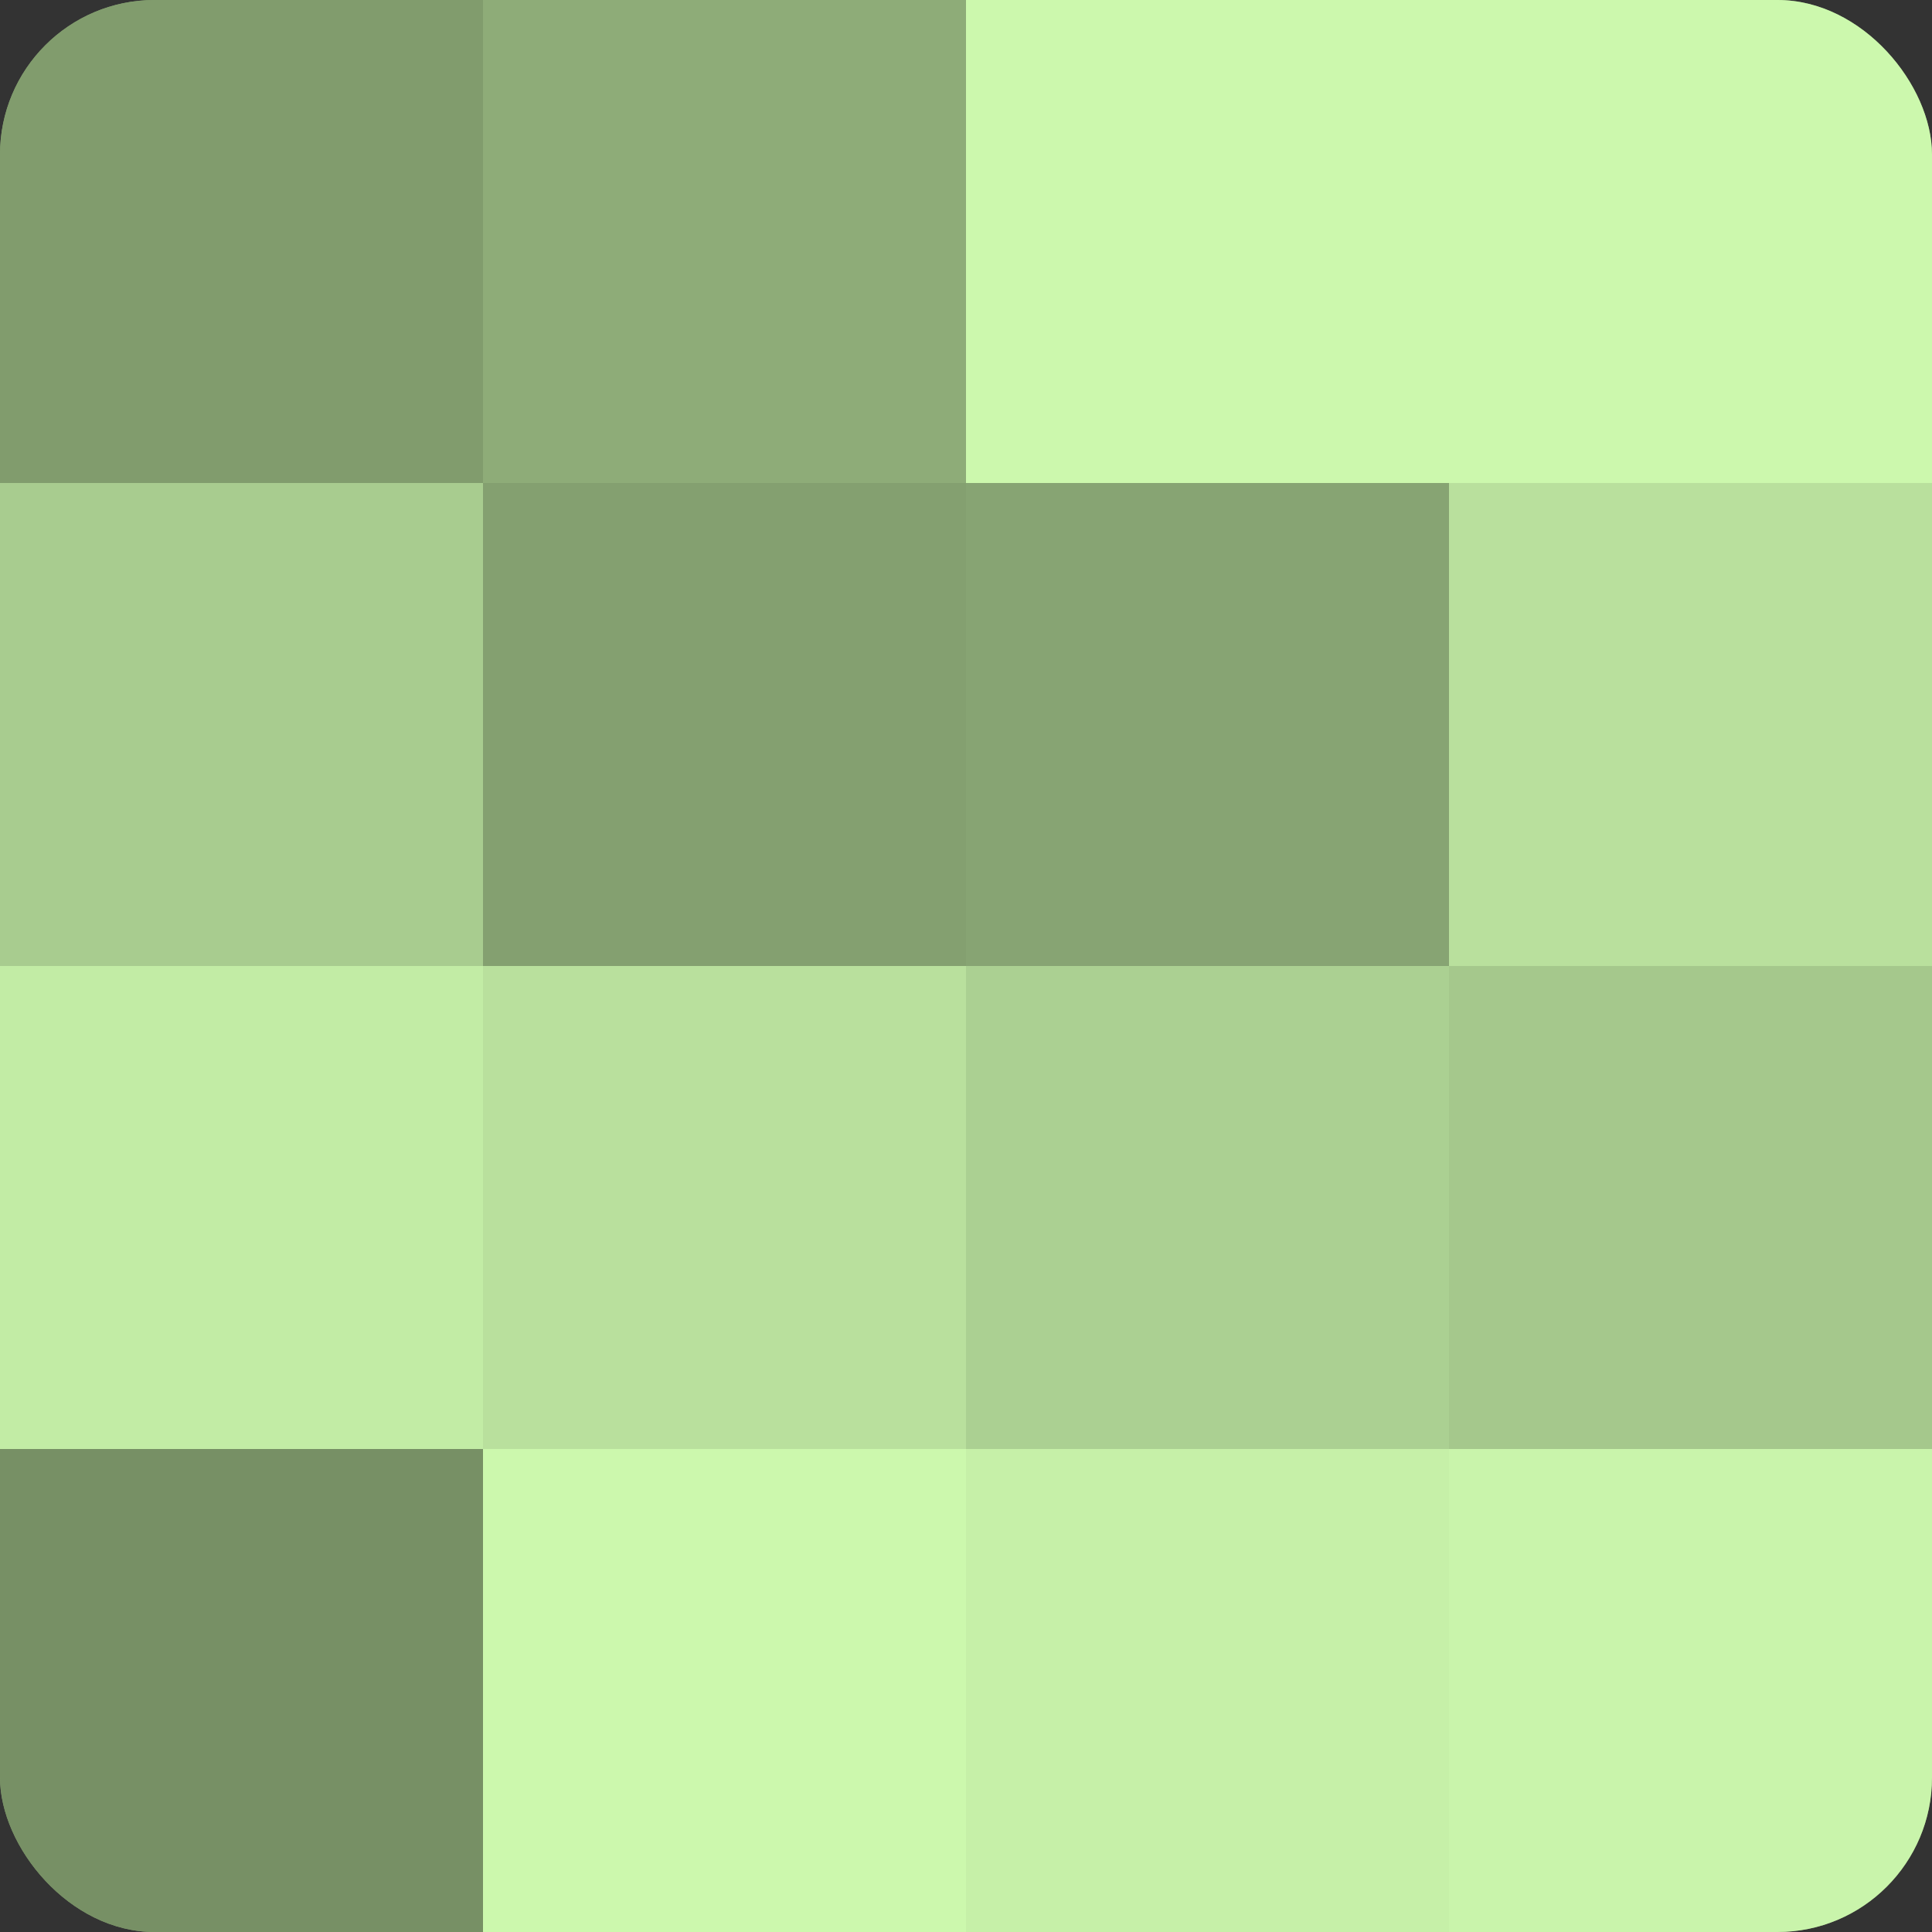 <?xml version="1.0" encoding="UTF-8"?>
<svg xmlns="http://www.w3.org/2000/svg" width="60" height="60" viewBox="0 0 100 100" preserveAspectRatio="xMidYMid meet"><rect x="0" y="0" width="100" height="100" fill="#333333" stroke="none"/><defs><clipPath id="c" width="100" height="100"><rect width="100" height="100" rx="8" ry="8"/></clipPath></defs><g clip-path="url(#c)"><rect width="100" height="100" fill="#84a070"/><rect width="25" height="25" fill="#819c6d"/><rect y="25" width="25" height="25" fill="#a8cc8f"/><rect y="50" width="25" height="25" fill="#c2eca5"/><rect y="75" width="25" height="25" fill="#779065"/><rect x="25" width="25" height="25" fill="#8eac78"/><rect x="25" y="25" width="25" height="25" fill="#84a070"/><rect x="25" y="50" width="25" height="25" fill="#b9e09d"/><rect x="25" y="75" width="25" height="25" fill="#ccf8ad"/><rect x="50" width="25" height="25" fill="#ccf8ad"/><rect x="50" y="25" width="25" height="25" fill="#87a473"/><rect x="50" y="50" width="25" height="25" fill="#abd092"/><rect x="50" y="75" width="25" height="25" fill="#c6f0a8"/><rect x="75" width="25" height="25" fill="#ccf8ad"/><rect x="75" y="25" width="25" height="25" fill="#b9e09d"/><rect x="75" y="50" width="25" height="25" fill="#a5c88c"/><rect x="75" y="75" width="25" height="25" fill="#c9f4ab"/></g></svg>
